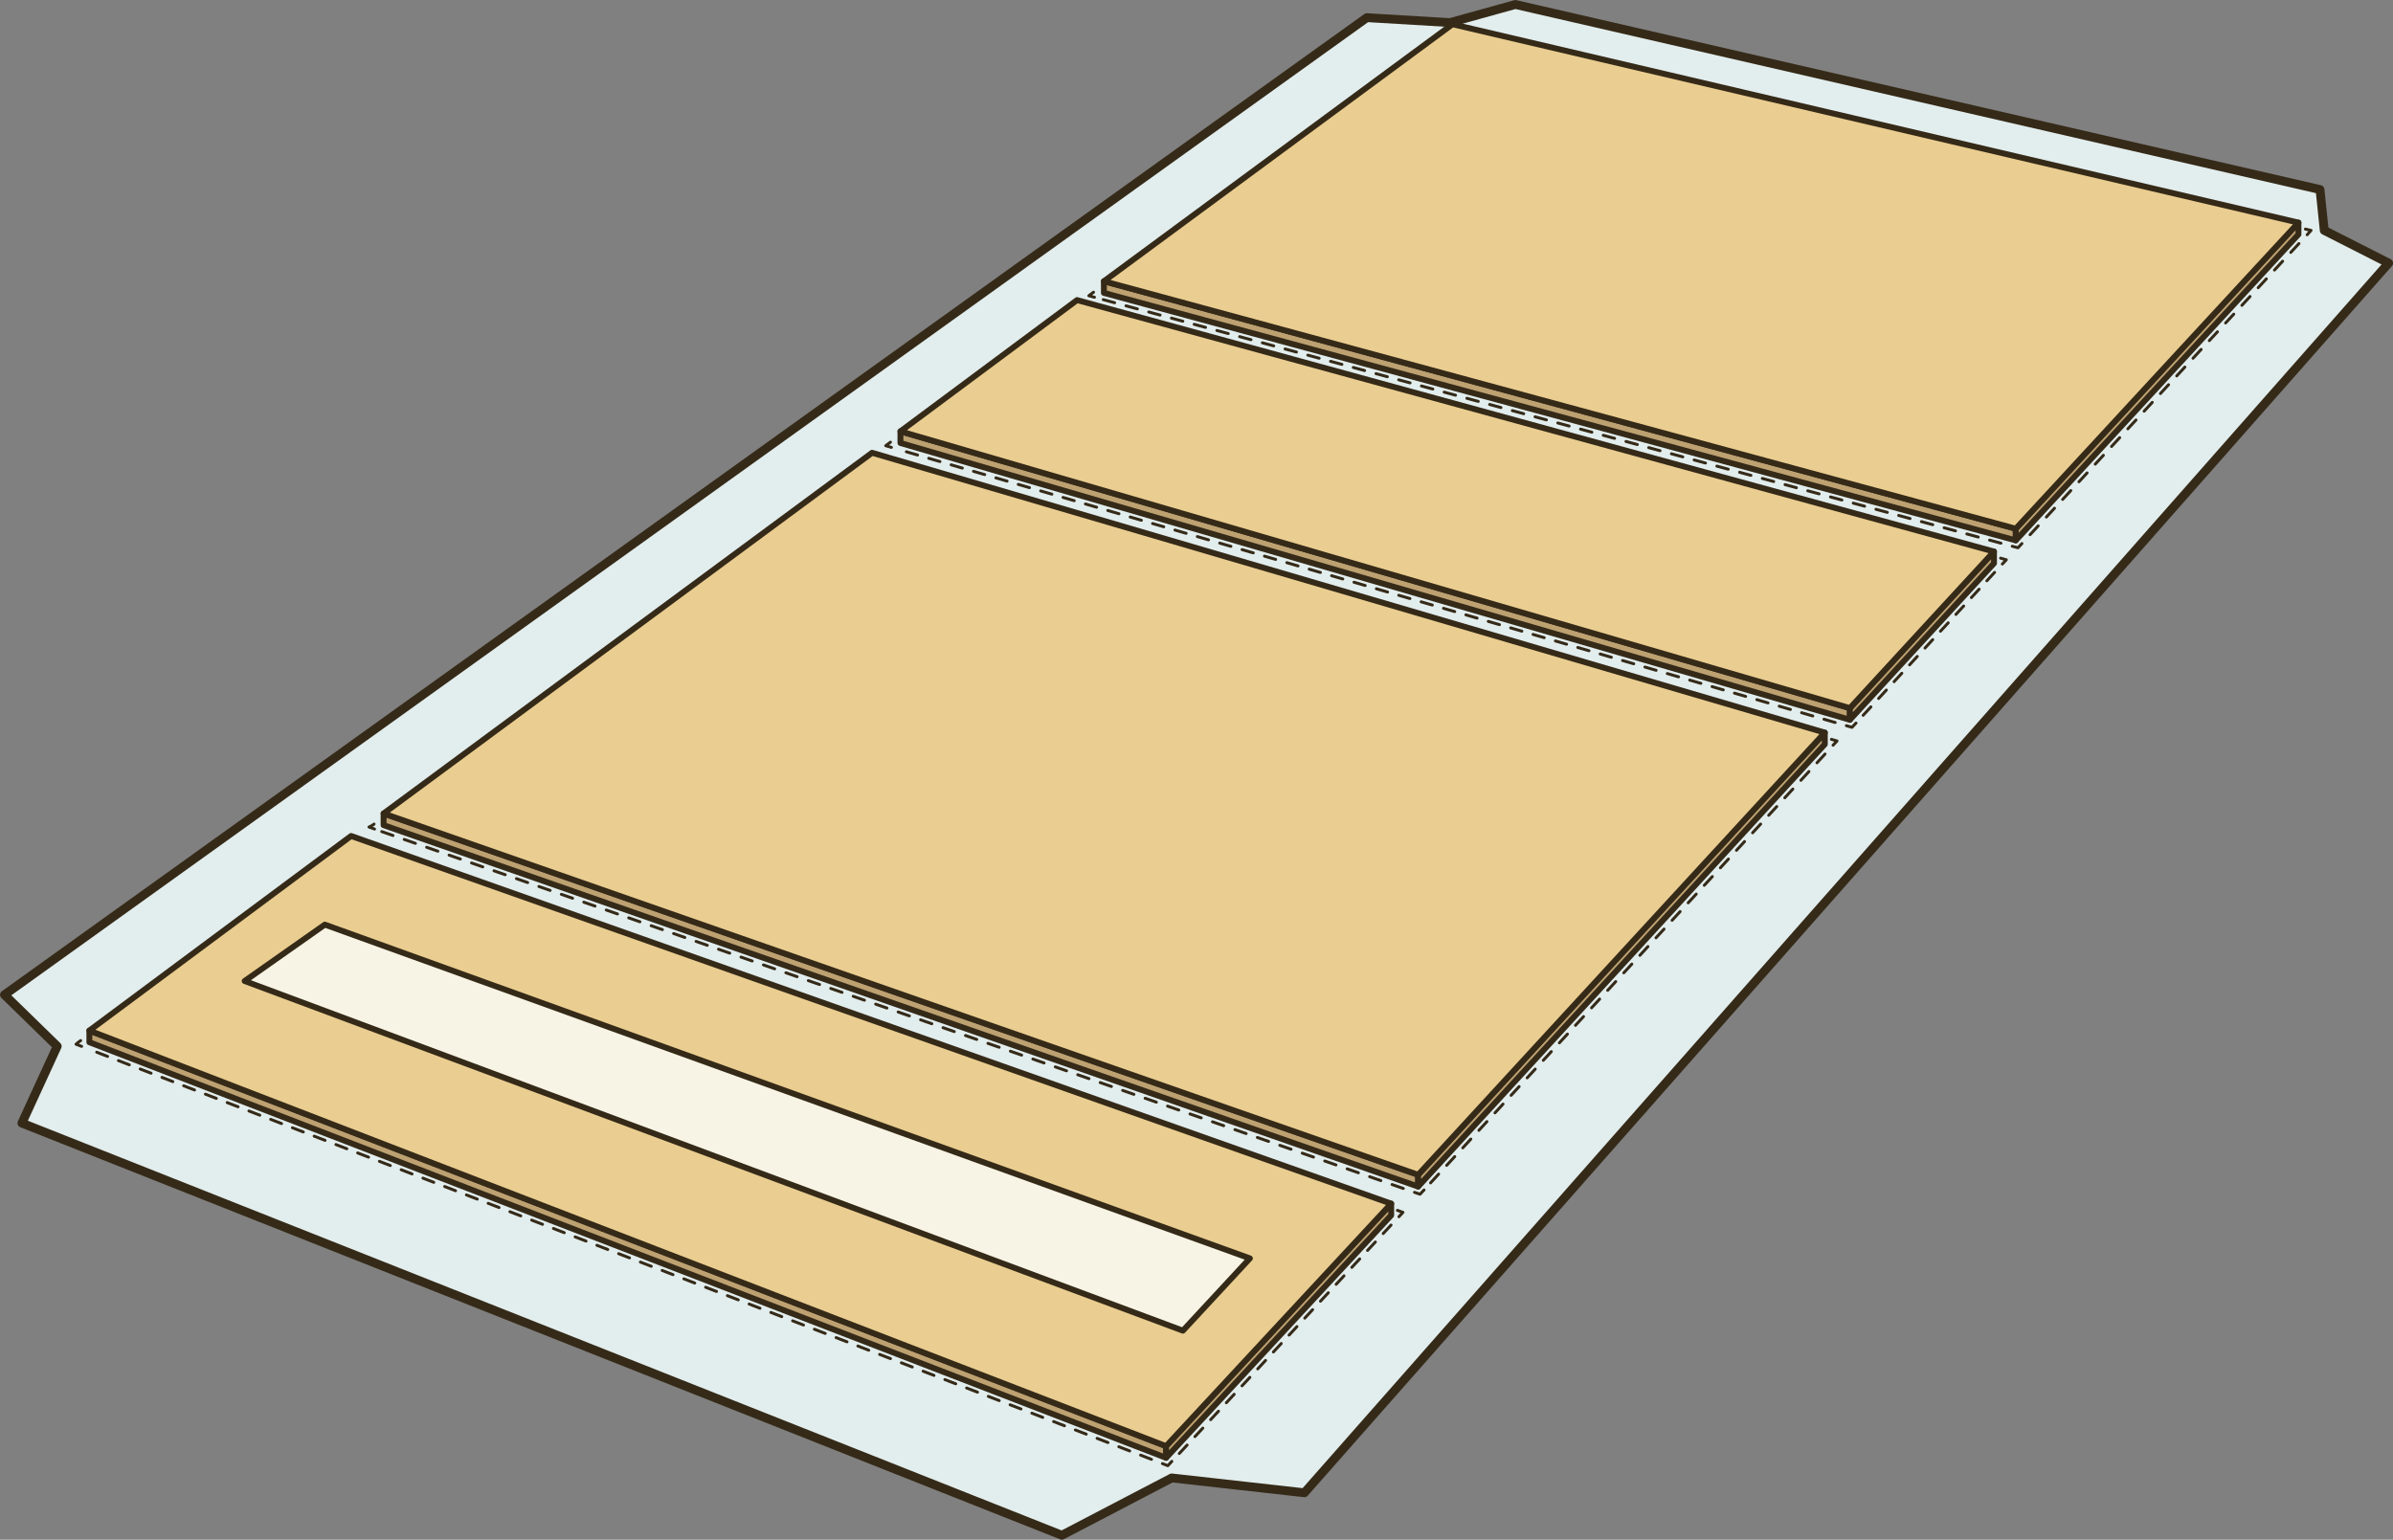 <svg xmlns="http://www.w3.org/2000/svg" viewBox="0 0 203.25 130.79"><rect x="0" y="0" width="203.25" height="130.79" fill="#808080" stroke="none"/><defs><style>.a{fill:#e2eded;stroke-width:0.75px;}.a,.b,.c,.d,.e,.f,.g,.h,.i,.j,.k,.l,.m,.n,.o,.p,.q,.r,.s,.t,.u{stroke:#352a18;stroke-linecap:round;stroke-linejoin:round;}.b,.c,.d,.e,.f,.g,.h,.i,.j,.k,.l,.m,.n,.o,.p,.q,.r{fill:none;stroke-width:0.25px;}.c{stroke-dasharray:0.97 0.97;}.d{stroke-dasharray:1.01 1.01;}.e{stroke-dasharray:0.98 0.98;}.f{stroke-dasharray:0.99 0.99;}.g{stroke-dasharray:1.02 1.02;}.h{stroke-dasharray:0.99 0.99;}.i{stroke-dasharray:1.01 1.01;}.j{stroke-dasharray:1.01 1.01;}.k{stroke-dasharray:1.01 1.01;}.l{stroke-dasharray:1 1;}.m{stroke-dasharray:0.97 0.97;}.n{stroke-dasharray:0.99 0.99;}.o{stroke-dasharray:1.01 1.01;}.p{stroke-dasharray:0.99 0.99;}.q{stroke-dasharray:1.02 1.02;}.r{stroke-dasharray:1 1;}.s{fill:#bda171;}.s,.t,.u{stroke-width:0.5px;}.t{fill:#eacd90;}.u{fill:#f7f4e5;}</style></defs><polygon class="a" points="128.71 0.38 197.05 16.1 197.41 19.57 202.88 22.35 110.79 126.8 99.52 125.54 90.19 130.41 1.86 95.4 4.86 88.87 0.38 84.5 116.09 1.5 123.16 1.92 128.71 0.38"/><path class="b" d="M18.69,108.53l-.47-.18a4.1,4.1,0,0,1,.39-.31" transform="translate(-11.76 -19.65)"/><path class="c" d="M19.37,107.45c4.1-3.12,17.86-13.3,21.32-15.85" transform="translate(-11.76 -19.65)"/><path class="b" d="M41.08,91.31l.4-.29.47.16" transform="translate(-11.76 -19.65)"/><line class="d" x1="31.14" y1="71.87" x2="118.21" y2="102.65"/><polyline class="b" points="118.69 102.81 119.16 102.98 118.82 103.35"/><line class="e" x1="118.15" y1="104.06" x2="99.87" y2="123.78"/><polyline class="b" points="99.53 124.13 99.19 124.5 98.73 124.32"/><line class="f" x1="97.8" y1="123.96" x2="7.39" y2="89.06"/><path class="b" d="M43.57,90.07l-.47-.17a1.88,1.88,0,0,0,.43-.25" transform="translate(-11.76 -19.65)"/><path class="g" d="M44.36,89.08c6.44-4.51,35.33-26.1,40.55-30" transform="translate(-11.76 -19.65)"/><path class="b" d="M85.32,58.77l.39-.3.48.15" transform="translate(-11.76 -19.65)"/><line class="h" x1="75.39" y1="39.25" x2="155.07" y2="62.66"/><polyline class="b" points="155.55 62.8 156.03 62.94 155.69 63.3"/><line class="i" x1="155.01" y1="64.05" x2="121.29" y2="100.71"/><polyline class="b" points="120.95 101.08 120.61 101.44 120.14 101.28"/><line class="j" x1="119.19" y1="100.95" x2="32.29" y2="70.59"/><polyline class="b" points="75.71 38 75.23 37.86 75.63 37.56"/><line class="k" x1="76.44" y1="36.96" x2="90.56" y2="26.46"/><polyline class="b" points="90.96 26.16 91.37 25.86 91.85 26"/><line class="l" x1="92.81" y1="26.26" x2="169.44" y2="47.28"/><polyline class="b" points="169.92 47.41 170.41 47.55 170.07 47.91"/><line class="m" x1="169.41" y1="48.62" x2="157.97" y2="61.06"/><polyline class="b" points="157.64 61.42 157.3 61.78 156.82 61.64"/><line class="n" x1="155.87" y1="61.37" x2="76.18" y2="38.14"/><polyline class="b" points="92.96 25.25 92.48 25.12 92.88 24.82"/><line class="o" x1="93.69" y1="24.22" x2="122.43" y2="3.04"/><polyline class="b" points="122.84 2.74 123.24 2.44 123.73 2.56"/><line class="p" x1="124.69" y1="2.78" x2="195.33" y2="19.35"/><polyline class="b" points="195.81 19.46 196.29 19.57 195.96 19.94"/><line class="q" x1="195.26" y1="20.69" x2="172.08" y2="45.79"/><polyline class="b" points="171.73 46.17 171.4 46.53 170.91 46.4"/><line class="r" x1="169.95" y1="46.14" x2="93.44" y2="25.38"/><polygon class="s" points="99.04 123.83 7.59 88.53 7.59 87.54 99.04 122.84 99.04 123.83"/><polygon class="s" points="99.04 122.84 118.16 102.24 118.16 103.23 99.04 123.83 99.04 122.84"/><polygon class="s" points="120.45 100.79 32.58 70.09 32.58 69.1 120.45 99.79 120.45 100.79"/><polygon class="s" points="120.45 99.79 154.99 62.23 154.99 63.22 120.45 100.79 120.45 99.79"/><polygon class="s" points="157.12 61.14 76.48 37.63 76.48 36.64 157.12 60.15 157.12 61.14"/><polygon class="s" points="157.12 60.15 169.36 46.85 169.36 47.85 157.12 61.14 157.12 60.15"/><polygon class="s" points="171.21 45.9 93.76 24.88 93.76 23.89 171.21 44.91 171.21 45.9"/><polygon class="s" points="171.21 44.91 195.22 18.91 195.22 19.91 171.21 45.9 171.21 44.91"/><polygon class="t" points="7.59 87.54 29.82 71.01 118.16 102.24 99.04 122.84 7.59 87.54"/><polygon class="t" points="32.58 69.1 74.07 38.46 154.99 62.23 120.45 99.79 32.58 69.1"/><polygon class="t" points="76.48 36.64 91.48 25.49 169.36 46.85 157.12 60.15 76.48 36.64"/><polygon class="t" points="93.76 23.89 123.37 2.06 195.22 18.91 171.21 44.91 93.76 23.89"/><polygon class="u" points="27.59 78.54 106.16 106.89 100.47 113.03 20.78 83.33 27.59 78.54"/></svg>